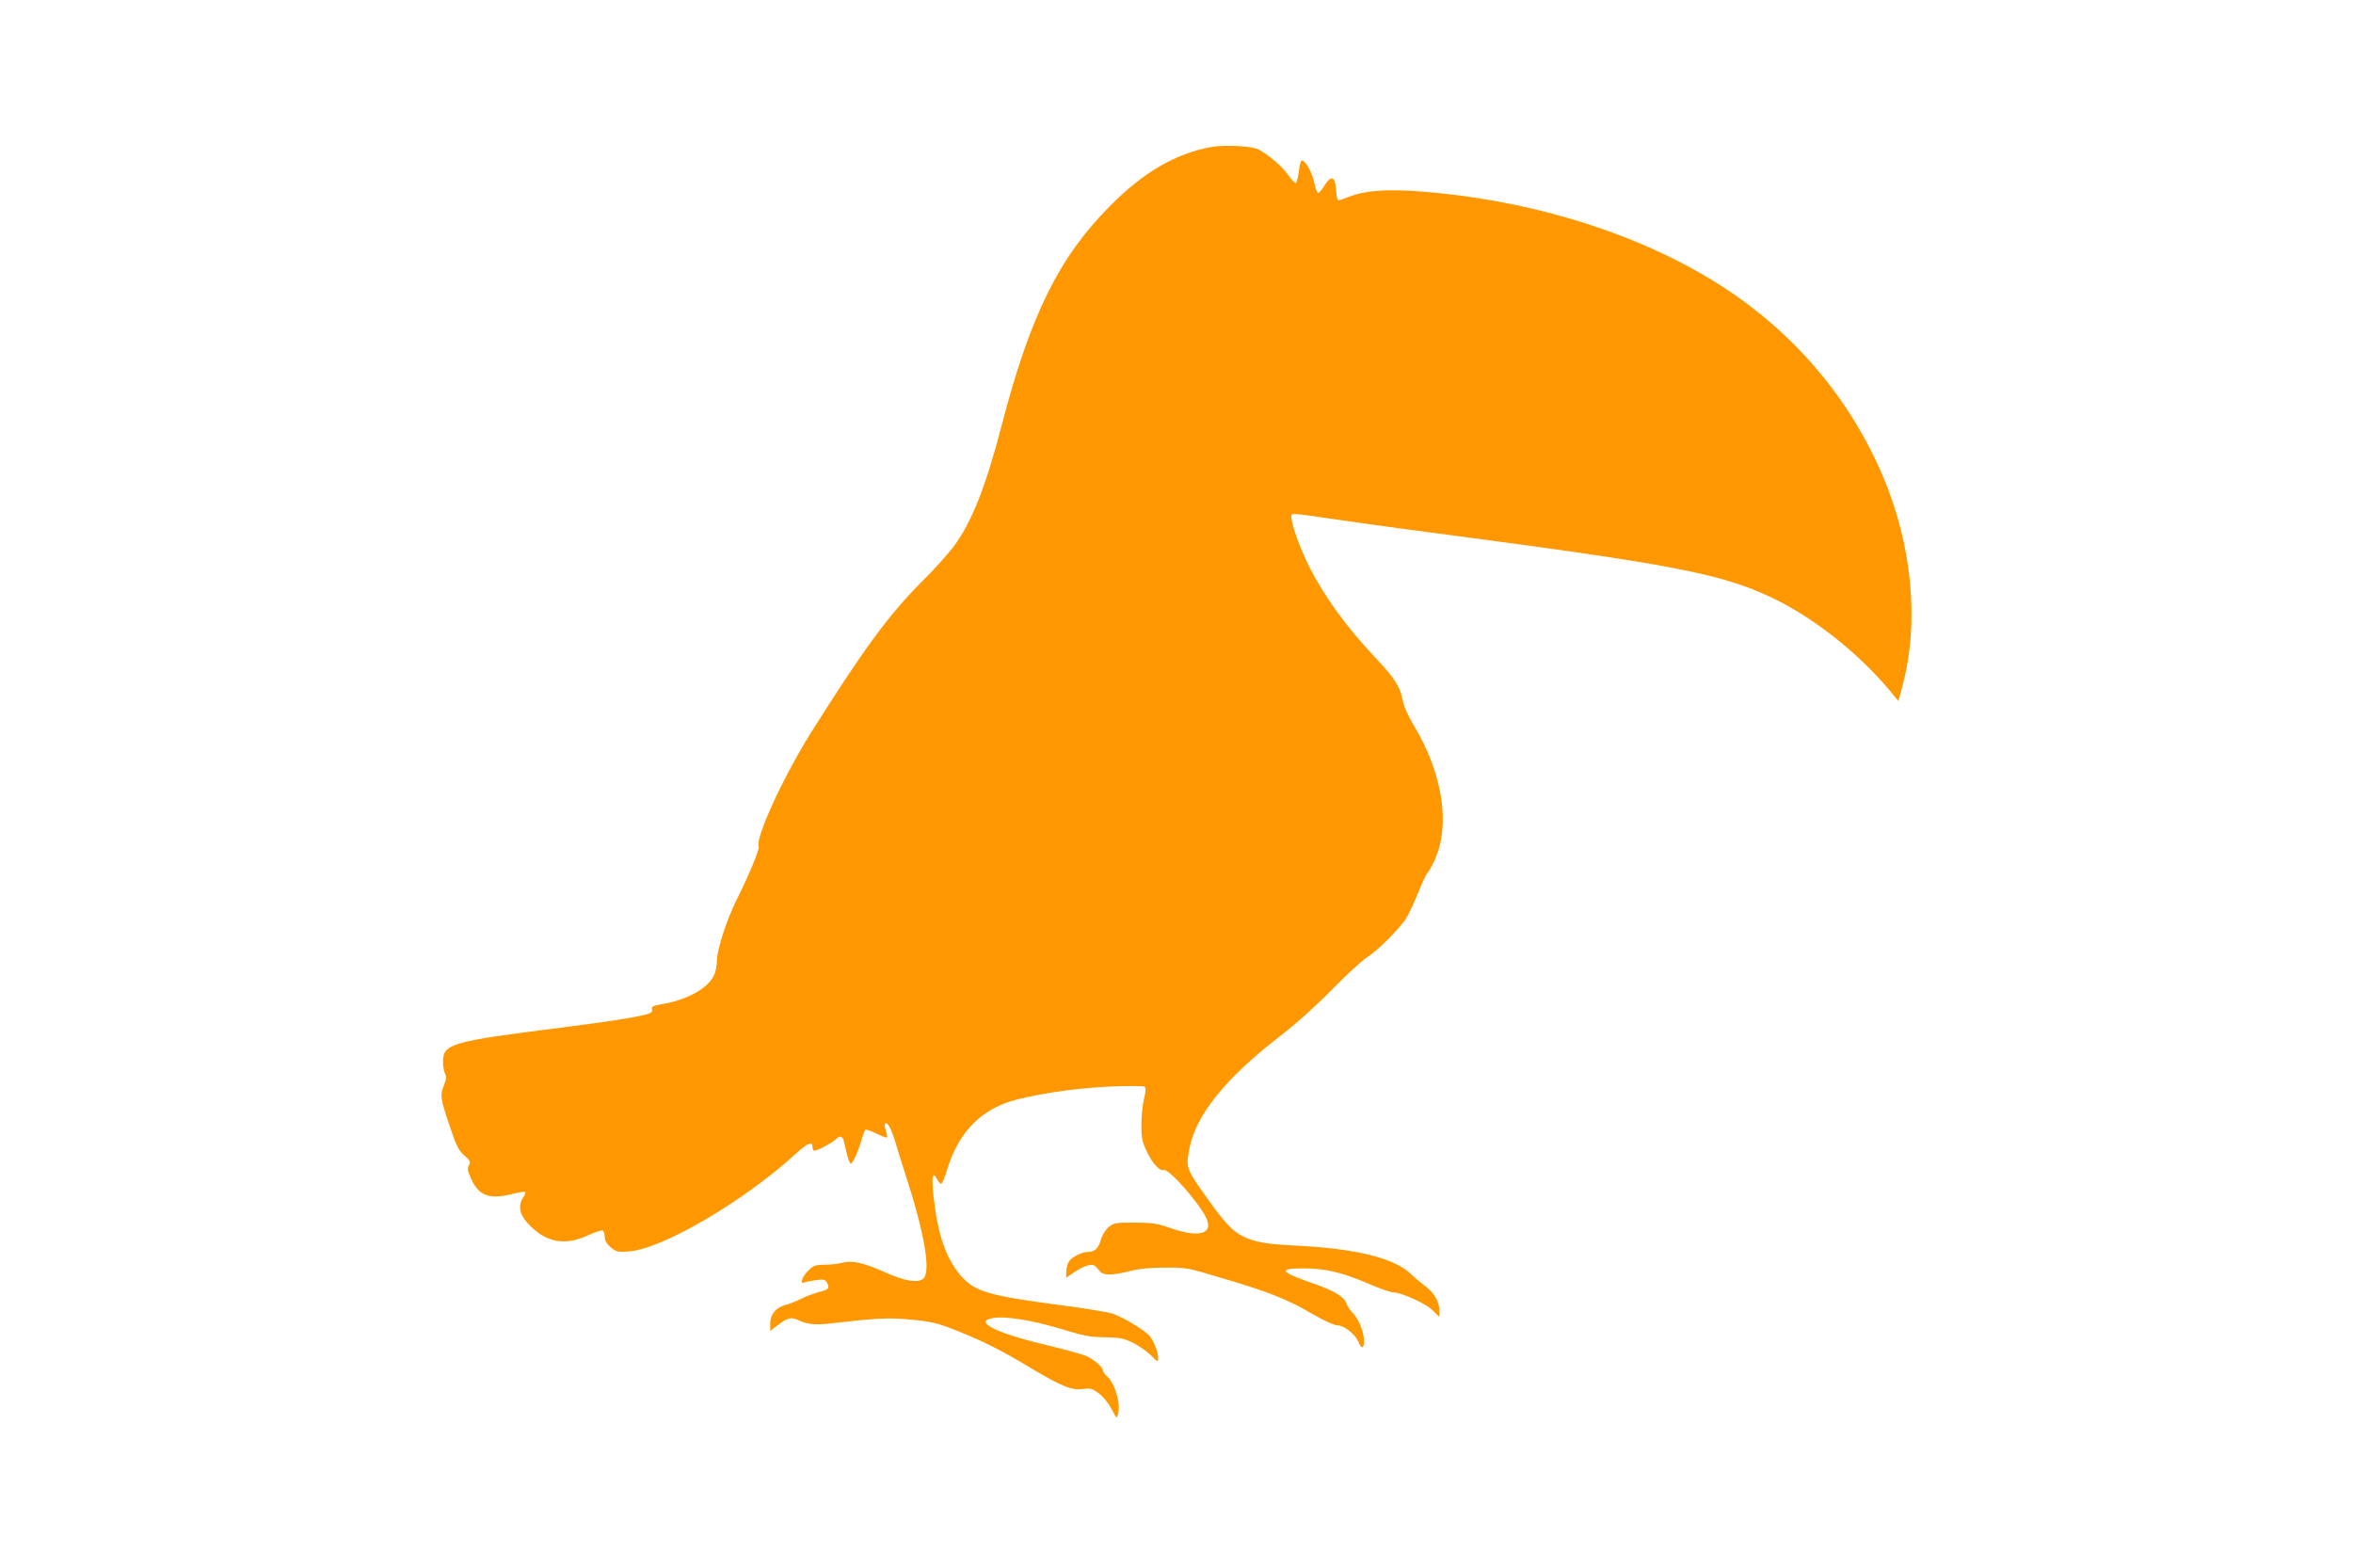 <?xml version="1.0" standalone="no"?>
<!DOCTYPE svg PUBLIC "-//W3C//DTD SVG 20010904//EN"
 "http://www.w3.org/TR/2001/REC-SVG-20010904/DTD/svg10.dtd">
<svg version="1.0" xmlns="http://www.w3.org/2000/svg"
 width="1280pt" height="853pt" viewBox="0 0 1280 853"
 preserveAspectRatio="xMidYMid meet">
<g transform="translate(0,853) scale(0.1,-0.1)"
fill="#ff9800" stroke="none">
<path d="M6588 7730 c-193 -35 -370 -138 -553 -324 -275 -277 -431 -594 -585
-1186 -87 -337 -165 -534 -265 -667 -31 -40 -108 -126 -173 -190 -179 -180
-316 -367 -600 -818 -151 -241 -304 -573 -285 -621 5 -15 -51 -151 -119 -287
-55 -110 -108 -274 -108 -333 0 -27 -8 -65 -18 -84 -34 -68 -147 -130 -278
-152 -52 -9 -61 -13 -57 -29 4 -14 -4 -20 -34 -28 -64 -17 -206 -39 -458 -71
-604 -76 -645 -88 -645 -187 0 -25 5 -53 11 -64 8 -16 7 -30 -5 -60 -23 -57
-21 -74 29 -221 38 -114 50 -137 81 -164 32 -27 35 -33 25 -53 -10 -18 -8 -31
13 -76 42 -92 101 -112 228 -79 33 8 63 13 65 10 3 -3 -2 -17 -11 -30 -29 -46
-21 -91 26 -142 95 -103 198 -123 325 -65 39 18 76 30 82 27 6 -4 11 -20 11
-36 0 -20 10 -36 32 -55 30 -25 38 -27 98 -23 183 13 627 273 913 535 62 56
87 66 87 33 0 -11 5 -20 10 -20 17 0 93 41 117 62 26 25 38 18 47 -24 13 -65
27 -108 35 -108 10 0 45 79 60 137 7 23 15 44 19 47 5 3 32 -7 60 -21 29 -14
55 -24 57 -21 3 3 0 19 -6 37 -6 18 -8 35 -4 39 12 12 35 -31 56 -103 11 -38
34 -110 50 -160 107 -328 144 -538 103 -579 -27 -28 -102 -16 -210 33 -115 51
-179 66 -231 52 -21 -6 -64 -11 -95 -11 -49 0 -62 -4 -87 -28 -35 -32 -53 -79
-27 -69 9 4 38 9 65 13 43 6 50 4 60 -15 16 -29 9 -37 -45 -50 -26 -7 -67 -22
-93 -35 -25 -13 -65 -29 -88 -35 -53 -14 -83 -51 -83 -102 l0 -39 46 35 c50
38 71 42 112 21 41 -20 91 -25 173 -15 252 29 313 32 438 20 111 -11 140 -18
241 -58 153 -61 248 -109 409 -206 166 -99 220 -121 282 -113 40 5 51 3 85
-23 24 -17 52 -51 70 -85 28 -54 29 -55 36 -28 16 56 -17 167 -61 206 -12 11
-21 24 -21 31 0 18 -52 62 -95 80 -22 9 -121 36 -221 60 -279 67 -395 129
-274 146 63 9 204 -14 340 -54 156 -47 172 -50 270 -52 71 -1 94 -6 142 -29
32 -16 76 -46 98 -68 40 -40 40 -40 40 -14 0 32 -24 93 -48 120 -30 34 -149
104 -204 121 -29 8 -154 29 -279 45 -395 52 -468 74 -544 162 -78 92 -123 219
-145 416 -14 115 -8 155 16 110 8 -16 19 -28 24 -28 5 0 20 37 34 83 57 183
164 302 323 359 113 40 365 79 558 87 99 4 185 4 191 -1 8 -6 8 -24 -3 -66 -7
-31 -14 -94 -14 -139 -1 -69 4 -92 26 -140 32 -70 72 -115 96 -108 28 9 201
-189 233 -266 35 -83 -45 -103 -196 -50 -73 26 -97 29 -196 30 -105 0 -114 -2
-142 -25 -16 -14 -34 -43 -40 -64 -13 -48 -34 -70 -66 -70 -37 0 -89 -25 -108
-51 -9 -13 -16 -38 -16 -57 l0 -33 45 31 c24 17 58 33 76 37 26 5 35 1 53 -22
19 -24 30 -28 67 -28 24 1 73 9 109 19 45 12 103 18 185 18 118 1 124 0 313
-57 255 -75 354 -115 488 -193 67 -39 123 -64 140 -64 36 0 96 -48 114 -90 16
-40 30 -38 30 4 0 49 -27 116 -59 151 -16 16 -32 40 -36 53 -11 36 -67 71
-176 108 -188 65 -201 84 -58 84 117 0 207 -21 348 -81 62 -27 124 -49 137
-49 45 0 177 -59 216 -97 l38 -37 0 33 c0 50 -28 99 -79 136 -25 19 -59 48
-76 64 -91 89 -304 140 -644 156 -144 7 -209 19 -271 50 -60 31 -100 75 -209
229 -98 139 -100 145 -81 247 35 184 199 387 503 620 80 62 187 158 272 245
77 79 163 158 190 175 63 40 184 162 219 221 14 25 42 85 61 133 19 48 41 95
49 104 8 9 26 41 40 71 88 193 44 474 -115 737 -32 55 -53 103 -60 140 -13 68
-44 116 -148 226 -163 174 -278 334 -362 500 -57 115 -107 263 -92 278 6 6 65
0 164 -16 85 -13 393 -56 684 -94 1213 -160 1484 -212 1750 -336 232 -107 481
-303 657 -514 l45 -55 22 82 c93 347 53 770 -109 1148 -193 449 -521 820 -953
1076 -440 261 -1003 427 -1581 468 -168 12 -285 2 -367 -30 -27 -11 -54 -20
-59 -20 -5 0 -10 26 -12 57 -4 74 -26 82 -63 24 -14 -23 -29 -41 -34 -41 -5 0
-15 24 -21 54 -11 54 -44 116 -66 123 -7 2 -14 -19 -18 -56 -4 -33 -11 -63
-16 -66 -5 -3 -23 15 -40 40 -32 47 -110 114 -164 142 -36 19 -186 26 -258 13z"/>
</g>
</svg>
